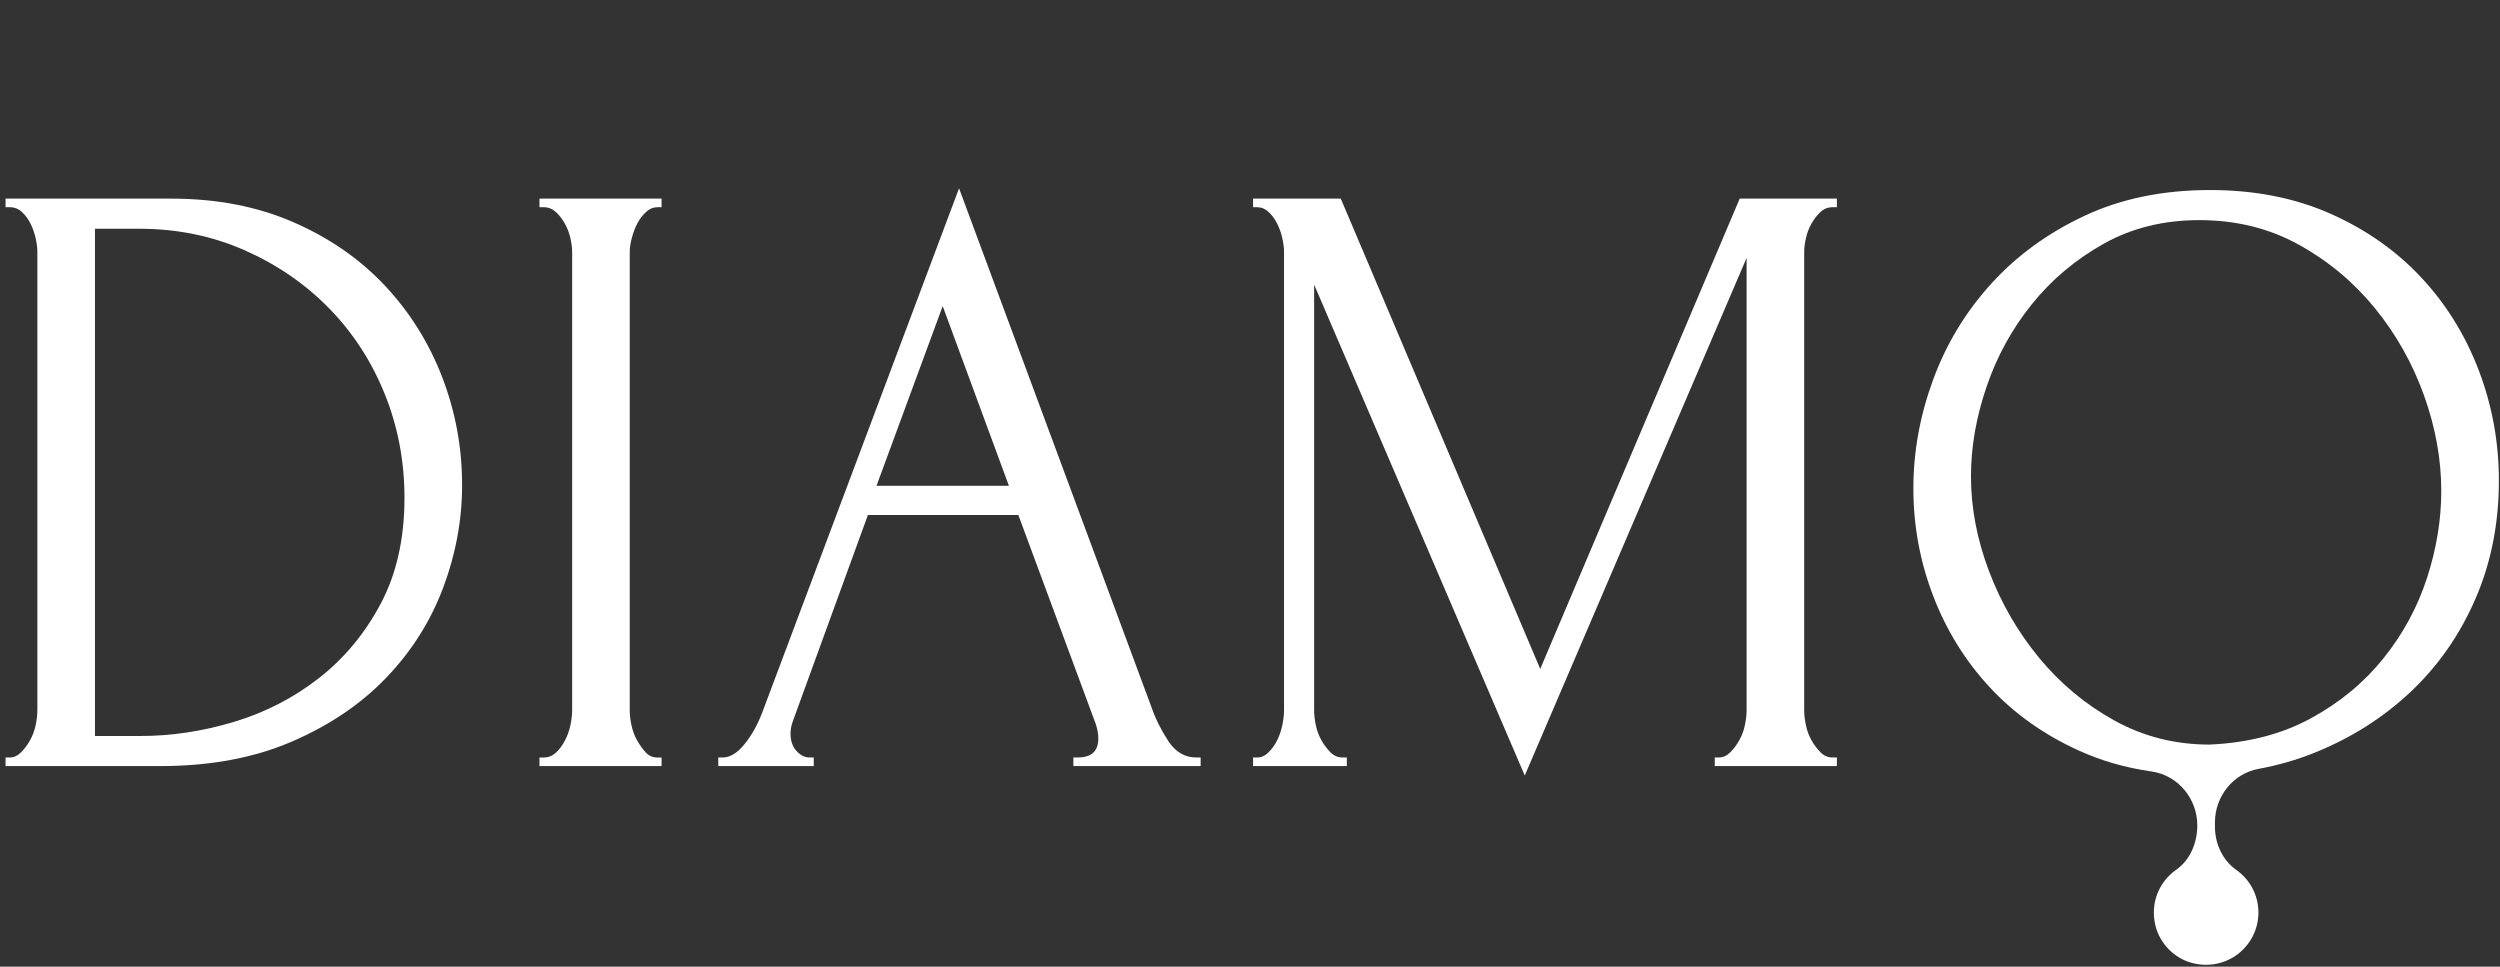 <svg xmlns="http://www.w3.org/2000/svg" fill="none" viewBox="0 0 375 145" height="145" width="375">
<rect x="0" y="0" width="375" height="145" fill="#333333" stroke="none"/>
<g clip-path="url(#clip0_19_44)">
<mask height="668" width="668" y="-262" x="-146" maskUnits="userSpaceOnUse" style="mask-type:luminance" id="mask0_19_44">
<path fill="white" d="M-145.5 -261.167H521.166V405.5H-145.5V-261.167Z"></path>
</mask>
<g mask="url(#mask0_19_44)">
<path fill="white" d="M60.672 74.674C60.672 69.172 59.681 63.97 57.698 59.07C55.714 54.17 52.935 49.894 49.355 46.236C45.776 42.584 41.553 39.684 36.683 37.532C31.811 35.384 26.53 34.31 20.84 34.31H14.245V110.398H21.099C25.751 110.398 30.431 109.688 35.131 108.27C39.831 106.851 44.077 104.66 47.867 101.694C51.662 98.728 54.743 95.01 57.115 90.536C59.484 86.068 60.672 80.779 60.672 74.674ZM0.833 113.624H1.477C2.077 113.624 2.638 113.366 3.154 112.85C3.67 112.332 4.121 111.734 4.506 111.044C4.895 110.356 5.171 109.606 5.347 108.786C5.515 107.97 5.606 107.219 5.606 106.531V37.791C5.606 37.191 5.515 36.499 5.347 35.728C5.171 34.954 4.914 34.223 4.573 33.535C4.229 32.846 3.798 32.267 3.282 31.792C2.769 31.32 2.166 31.083 1.477 31.083H0.833V29.795H25.724C32.514 29.795 38.618 30.976 44.034 33.342C49.451 35.707 54.031 38.886 57.77 42.883C61.513 46.884 64.367 51.46 66.347 56.618C68.323 61.779 69.314 67.154 69.314 72.739C69.314 77.986 68.365 83.124 66.478 88.15C64.585 93.182 61.747 97.675 57.962 101.628C54.178 105.584 49.451 108.786 43.776 111.238C38.102 113.686 31.526 114.912 24.047 114.912H0.833V113.624Z"></path>
</g>
<mask height="668" width="668" y="-262" x="-146" maskUnits="userSpaceOnUse" style="mask-type:luminance" id="mask1_19_44">
<path fill="white" d="M-145.5 -261.167H521.166V405.5H-145.5V-261.167Z"></path>
</mask>
<g mask="url(#mask1_19_44)">
<path fill="white" d="M80.922 29.795H99.233V31.083H98.588C97.986 31.083 97.428 31.321 96.912 31.793C96.395 32.267 95.965 32.825 95.621 33.469C95.276 34.117 94.998 34.847 94.783 35.662C94.567 36.482 94.46 37.191 94.46 37.791V106.53C94.46 107.219 94.546 107.969 94.719 108.786C94.891 109.606 95.17 110.355 95.559 111.045C95.945 111.734 96.375 112.333 96.846 112.85C97.318 113.365 97.9 113.625 98.588 113.625H99.233V114.911H80.922V113.625H81.566C82.251 113.625 82.854 113.386 83.37 112.914C83.886 112.443 84.338 111.841 84.723 111.107C85.112 110.377 85.391 109.606 85.563 108.786C85.735 107.969 85.822 107.219 85.822 106.53V37.791C85.822 37.191 85.735 36.499 85.563 35.729C85.391 34.954 85.112 34.223 84.723 33.535C84.338 32.846 83.886 32.267 83.37 31.793C82.854 31.321 82.251 31.083 81.566 31.083H80.922V29.795Z"></path>
</g>
<mask height="668" width="668" y="-262" x="-146" maskUnits="userSpaceOnUse" style="mask-type:luminance" id="mask2_19_44">
<path fill="white" d="M-145.5 -261.167H521.166V405.5H-145.5V-261.167Z"></path>
</mask>
<g mask="url(#mask2_19_44)">
<path fill="white" d="M131.475 72.87H151.336L141.405 45.916L131.475 72.87ZM161.007 113.624H161.651C163.717 113.624 164.747 112.676 164.747 110.787C164.747 110.098 164.619 109.368 164.361 108.592L152.753 77.254H130.184L118.965 108.076C118.708 108.764 118.577 109.412 118.577 110.012C118.577 111.131 118.88 112.012 119.483 112.655C120.081 113.3 120.725 113.624 121.415 113.624H122.061V114.912H107.744V113.624H108.388C109.507 113.624 110.603 112.959 111.68 111.623C112.751 110.291 113.632 108.72 114.321 106.916L143.857 28.246L172.745 106.142C173.344 107.864 174.181 109.539 175.259 111.172C176.333 112.808 177.727 113.624 179.449 113.624H180.096V114.912H161.007V113.624Z"></path>
</g>
<mask height="668" width="668" y="-262" x="-146" maskUnits="userSpaceOnUse" style="mask-type:luminance" id="mask3_19_44">
<path fill="white" d="M-145.5 -261.167H521.166V405.5H-145.5V-261.167Z"></path>
</mask>
<g mask="url(#mask3_19_44)">
<path fill="white" d="M257.217 113.624H257.861C258.461 113.624 259.022 113.365 259.537 112.849C260.054 112.332 260.506 111.733 260.892 111.044C261.281 110.356 261.56 109.605 261.732 108.785C261.904 107.969 261.989 107.219 261.989 106.531V38.692L228.714 116.329L197.12 42.69V106.531C197.12 107.219 197.202 107.969 197.374 108.785C197.546 109.605 197.829 110.356 198.214 111.044C198.6 111.733 199.052 112.332 199.568 112.849C200.084 113.365 200.684 113.624 201.376 113.624H202.02V114.912H187.961V113.624H188.605C189.208 113.624 189.768 113.365 190.281 112.849C190.798 112.332 191.229 111.733 191.573 111.044C191.913 110.356 192.172 109.605 192.348 108.785C192.517 107.969 192.605 107.219 192.605 106.531V37.791C192.605 37.191 192.517 36.499 192.348 35.728C192.172 34.953 191.913 34.223 191.573 33.535C191.229 32.847 190.798 32.267 190.281 31.792C189.768 31.32 189.208 31.083 188.605 31.083H187.961V29.795H201.117L231.034 100.34L260.957 29.795H275.532V31.083H274.884C274.196 31.083 273.596 31.32 273.08 31.792C272.564 32.267 272.116 32.847 271.724 33.535C271.338 34.223 271.056 34.953 270.89 35.728C270.71 36.499 270.629 37.191 270.629 37.791V106.531C270.629 107.219 270.71 107.969 270.89 108.785C271.056 109.605 271.338 110.356 271.724 111.044C272.116 111.733 272.564 112.332 273.08 112.849C273.596 113.365 274.196 113.624 274.884 113.624H275.532V114.912H257.217V113.624Z"></path>
</g>
<mask height="668" width="668" y="-262" x="-146" maskUnits="userSpaceOnUse" style="mask-type:luminance" id="mask4_19_44">
<path fill="white" d="M-145.5 -261.167H521.166V405.5H-145.5V-261.167Z"></path>
</mask>
<g mask="url(#mask4_19_44)">
<path fill="white" d="M364.059 86.67C362.638 91.054 360.465 95.075 357.534 98.728C354.605 102.382 350.966 105.391 346.617 107.754C342.267 110.122 337.206 111.43 331.435 111.688C326.266 111.688 321.509 110.483 317.159 108.076C312.81 105.67 309.041 102.532 305.857 98.663C302.667 94.793 300.171 90.472 298.361 85.702C296.553 80.93 295.646 76.179 295.646 71.451C295.646 67.064 296.421 62.595 297.975 58.036C299.525 53.48 301.782 49.356 304.757 45.658C307.726 41.961 311.323 38.93 315.545 36.565C319.762 34.203 324.545 33.018 329.886 33.018C335.398 33.018 340.374 34.245 344.809 36.697C349.247 39.143 353.055 42.326 356.243 46.236C359.427 50.151 361.883 54.514 363.609 59.328C365.33 64.144 366.191 68.918 366.191 73.644C366.191 77.942 365.481 82.283 364.059 86.67ZM371.803 55.523C369.782 50.234 366.901 45.593 363.161 41.595C359.421 37.598 354.887 34.416 349.557 32.051C344.223 29.689 338.207 28.505 331.501 28.505C324.449 28.505 318.173 29.795 312.67 32.374C307.167 34.954 302.502 38.352 298.681 42.563C294.851 46.778 291.949 51.57 289.973 56.942C287.995 62.316 287.007 67.752 287.007 73.255C287.007 78.847 287.995 84.219 289.973 89.376C291.949 94.534 294.765 99.093 298.421 103.046C302.075 107.002 306.543 110.184 311.833 112.59C315.195 114.12 318.823 115.162 322.723 115.719C326.698 116.287 329.597 119.792 329.597 123.808C329.597 126.394 328.542 128.988 326.422 130.47C323.925 132.215 322.493 135.371 323.305 138.796C323.946 141.502 326.122 143.744 328.813 144.444C334.053 145.81 338.763 141.894 338.763 136.876C338.763 134.232 337.451 131.903 335.443 130.487C333.363 129.022 332.241 126.539 332.241 123.994V123.363C332.241 119.479 334.945 116.04 338.763 115.335C341.657 114.802 344.462 114 347.171 112.915C352.629 110.72 357.421 107.691 361.549 103.82C365.678 99.951 368.921 95.308 371.287 89.894C373.649 84.477 374.833 78.544 374.833 72.095C374.833 66.335 373.821 60.811 371.803 55.523Z"></path>
</g>
</g>
<defs>
<clipPath id="clip0_19_44">
<rect fill="white" height="145" width="375"></rect>
</clipPath>
</defs>
</svg>
